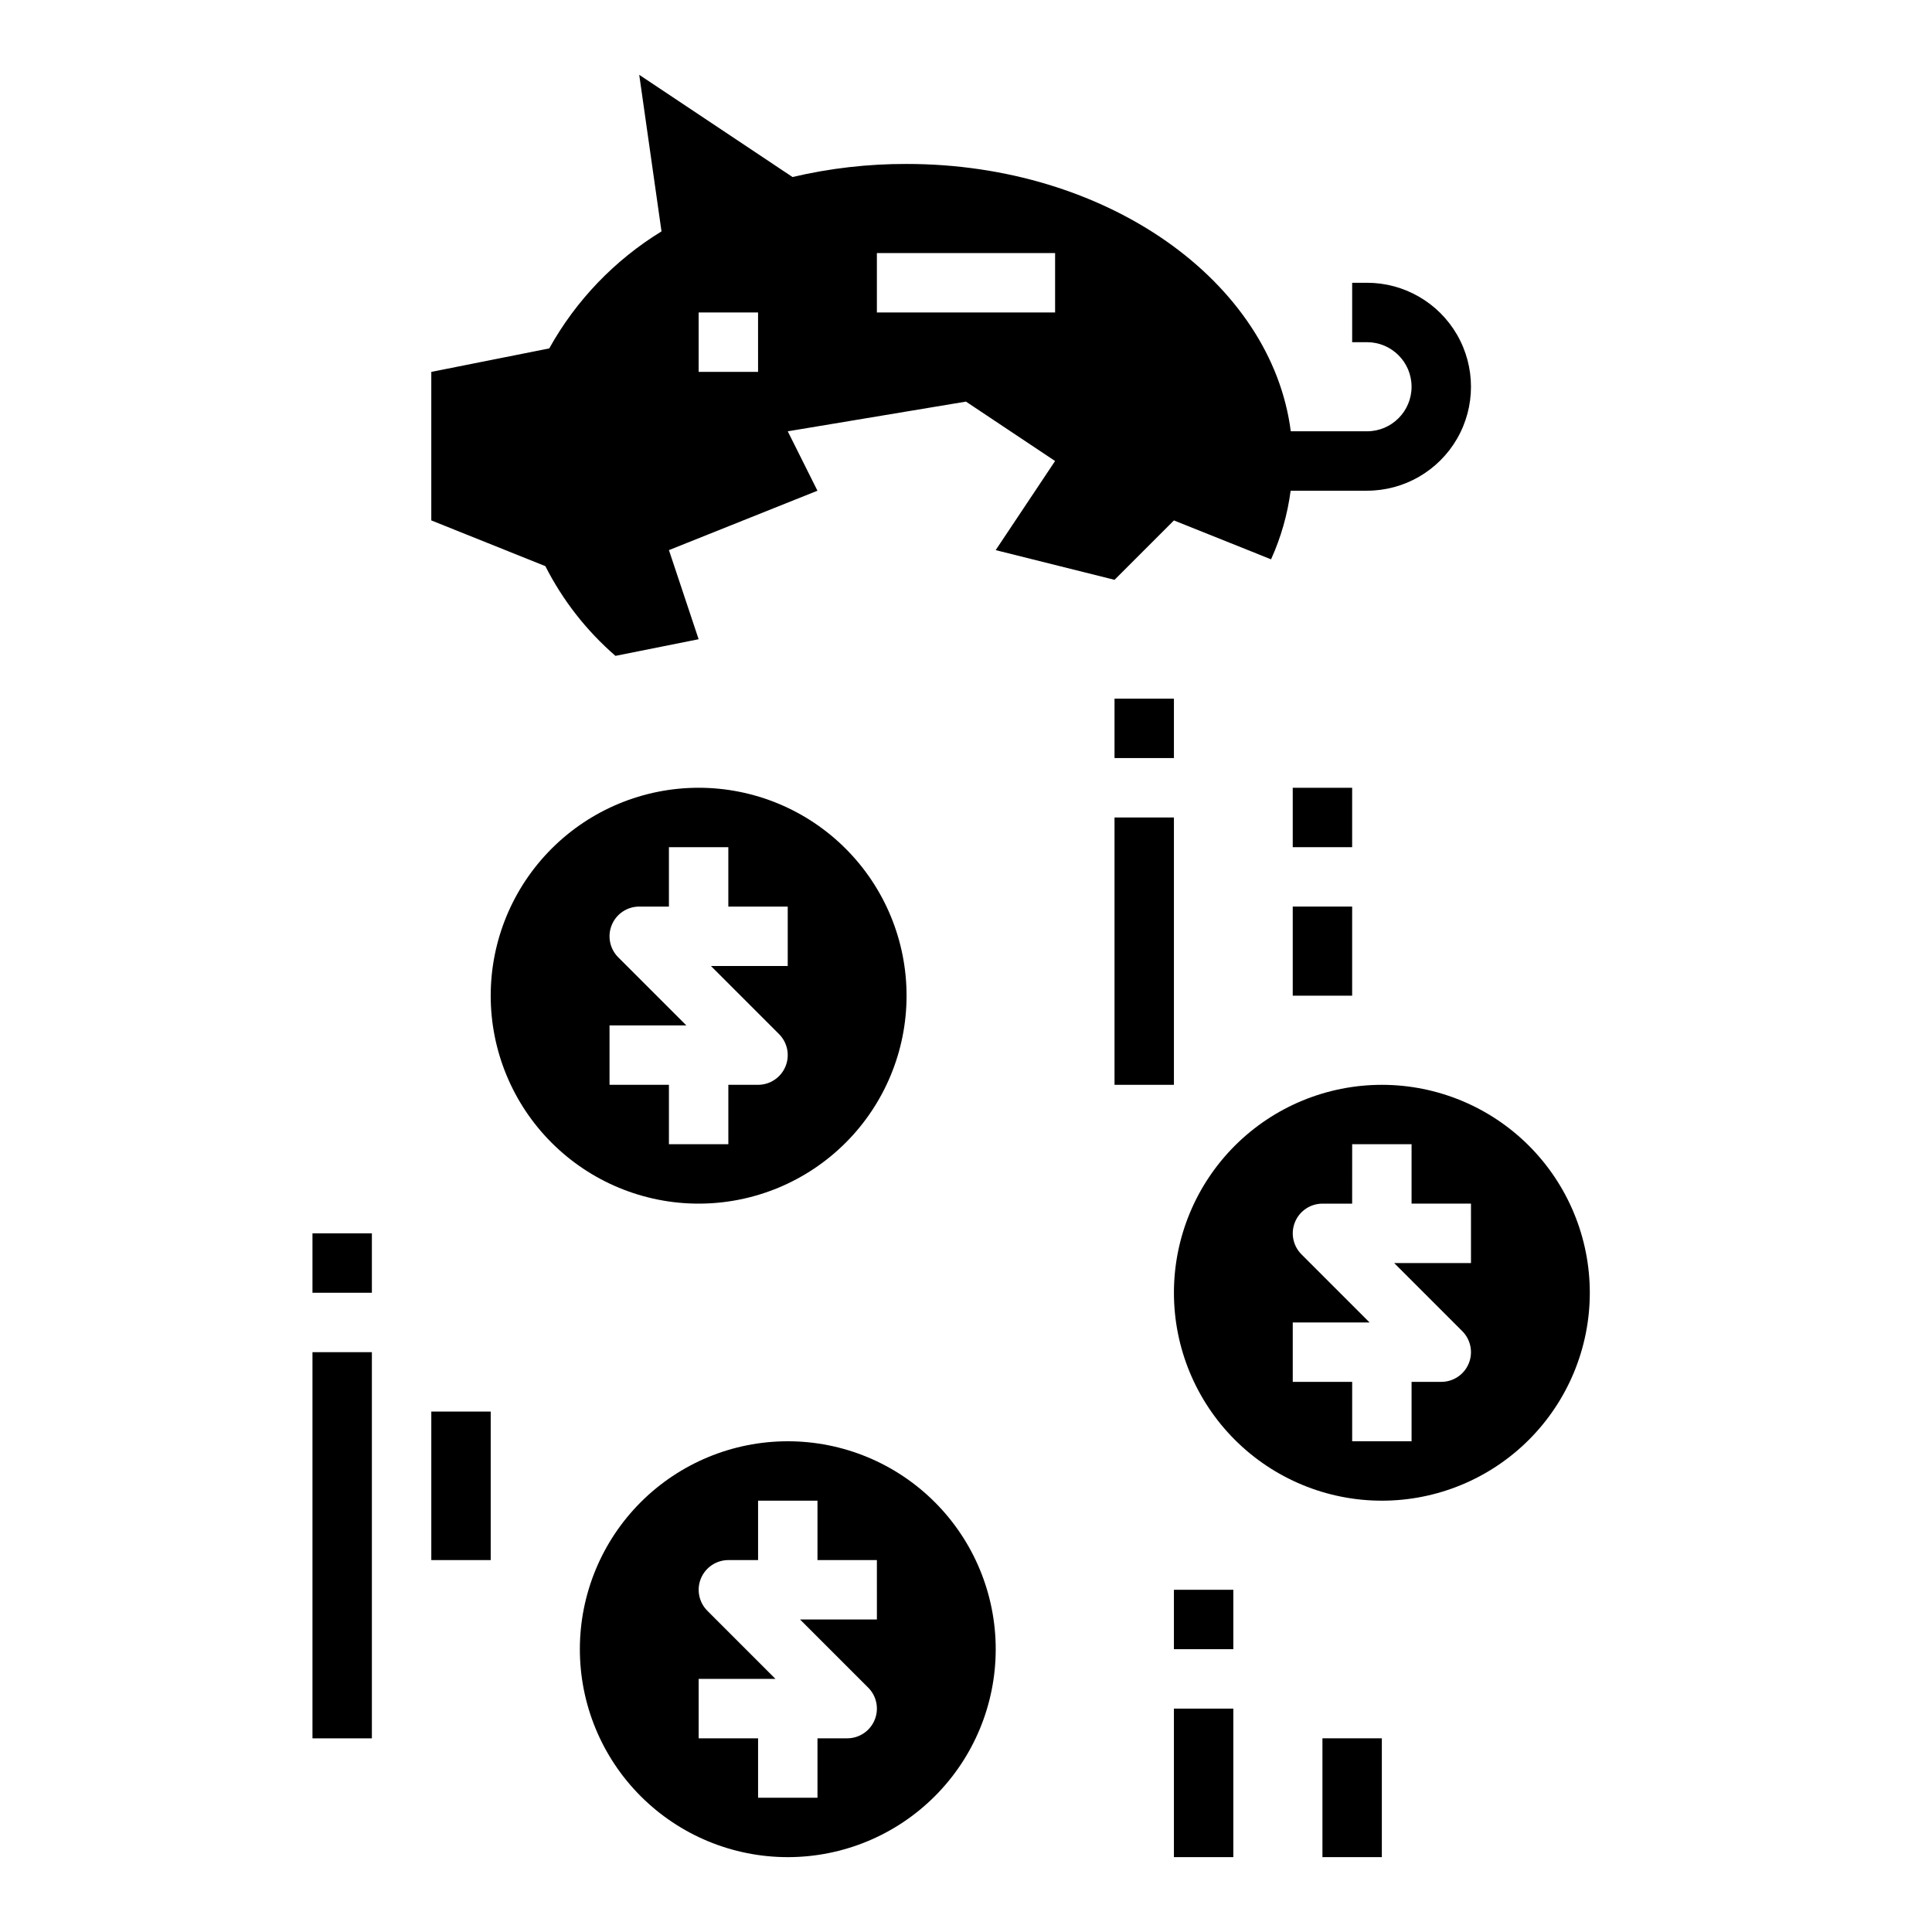 <?xml version="1.0" encoding="UTF-8"?>
<!-- Uploaded to: ICON Repo, www.iconrepo.com, Generator: ICON Repo Mixer Tools -->
<svg fill="#000000" width="800px" height="800px" version="1.1" viewBox="144 144 512 512" xmlns="http://www.w3.org/2000/svg">
 <g>
  <path d="m384.25 407.87c0-14.613-5.805-28.633-16.141-38.965-10.332-10.336-24.348-16.141-38.965-16.141-14.613 0-28.629 5.805-38.961 16.141-10.336 10.332-16.141 24.352-16.141 38.965 0 14.613 5.805 28.629 16.141 38.965 10.332 10.332 24.348 16.141 38.961 16.141 14.617 0 28.633-5.809 38.965-16.141 10.336-10.336 16.141-24.352 16.141-38.965zm-78.719 23.617v-15.746h20.355l-18.051-18.051c-2.25-2.25-2.922-5.637-1.703-8.578 1.215-2.941 4.086-4.859 7.269-4.859h7.871v-15.742h15.742v15.742h15.742v15.742l-20.352 0.004 18.051 18.051c2.25 2.25 2.922 5.637 1.703 8.574-1.215 2.941-4.086 4.859-7.269 4.863h-7.871v15.742h-15.746v-15.742z"/>
  <path d="m510.21 431.49c-14.613 0-28.629 5.805-38.965 16.137-10.332 10.336-16.141 24.352-16.141 38.965 0 14.617 5.809 28.633 16.141 38.965 10.336 10.336 24.352 16.141 38.965 16.141s28.629-5.805 38.965-16.141c10.332-10.332 16.141-24.348 16.141-38.965 0-14.613-5.809-28.629-16.141-38.965-10.336-10.332-24.352-16.137-38.965-16.137zm23.617 47.23h-20.359l18.051 18.051c2.25 2.25 2.926 5.637 1.707 8.578s-4.09 4.859-7.273 4.859h-7.871v15.742h-15.742v-15.742h-15.746v-15.746h20.355l-18.051-18.051 0.004 0.004c-2.25-2.254-2.926-5.637-1.707-8.578 1.219-2.941 4.09-4.859 7.269-4.859h7.871l0.004-15.746h15.742v15.742h15.742z"/>
  <path d="m352.77 525.95c-14.613 0-28.629 5.809-38.965 16.141-10.332 10.336-16.137 24.352-16.137 38.965 0 14.613 5.805 28.633 16.137 38.965 10.336 10.336 24.352 16.141 38.965 16.141 14.617 0 28.633-5.805 38.965-16.141 10.336-10.332 16.141-24.352 16.141-38.965 0-14.613-5.805-28.629-16.141-38.965-10.332-10.332-24.348-16.141-38.965-16.141zm23.617 47.23-20.359 0.004 18.051 18.051c2.254 2.25 2.926 5.637 1.707 8.578s-4.086 4.859-7.269 4.859h-7.875v15.742h-15.742v-15.742h-15.746v-15.746h20.355l-18.051-18.051h0.004c-2.25-2.25-2.926-5.637-1.707-8.578 1.219-2.938 4.09-4.856 7.273-4.859h7.871v-15.742h15.742v15.742h15.742z"/>
  <path d="m439.36 329.15h15.742v15.742h-15.742z"/>
  <path d="m439.36 360.64h15.742v70.848h-15.742z"/>
  <path d="m486.59 352.77h15.742v15.742h-15.742z"/>
  <path d="m486.59 384.25h15.742v23.617h-15.742z"/>
  <path d="m226.81 470.85h15.742v15.742h-15.742z"/>
  <path d="m226.81 502.34h15.742v102.34h-15.742z"/>
  <path d="m258.3 518.08h15.742v39.359h-15.742z"/>
  <path d="m455.1 565.31h15.742v15.742h-15.742z"/>
  <path d="m455.1 596.8h15.742v39.359h-15.742z"/>
  <path d="m494.46 604.67h15.742v31.488h-15.742z"/>
  <path d="m439.36 297.66 15.742-15.742 25.742 10.312v-0.004c2.617-5.773 4.363-11.902 5.188-18.184h20.238c9.844 0 18.941-5.254 23.863-13.777 4.922-8.523 4.922-19.027 0-27.551-4.922-8.523-14.02-13.777-23.863-13.777h-3.934v15.742h3.938l-0.004 0.004c6.523 0 11.809 5.285 11.809 11.805 0 6.523-5.285 11.809-11.809 11.809h-20.199c-5.133-39.762-48.75-70.848-101.82-70.848-10.176-0.027-20.32 1.133-30.227 3.465l-40.621-27.082 5.902 41.484v0.004c-12.418 7.606-22.668 18.289-29.754 31.016l-31.254 6.219v39.359l30.23 12.121v0.004c4.594 9.051 10.902 17.125 18.578 23.773l22.039-4.41-7.871-23.617 39.359-15.742-7.871-15.742 47.23-7.871 23.617 15.742-15.742 23.617zm-94.465-55.105h-15.746v-15.746h15.742zm31.488-15.742v-15.746h47.23v15.742z"/>
 </g>
</svg>